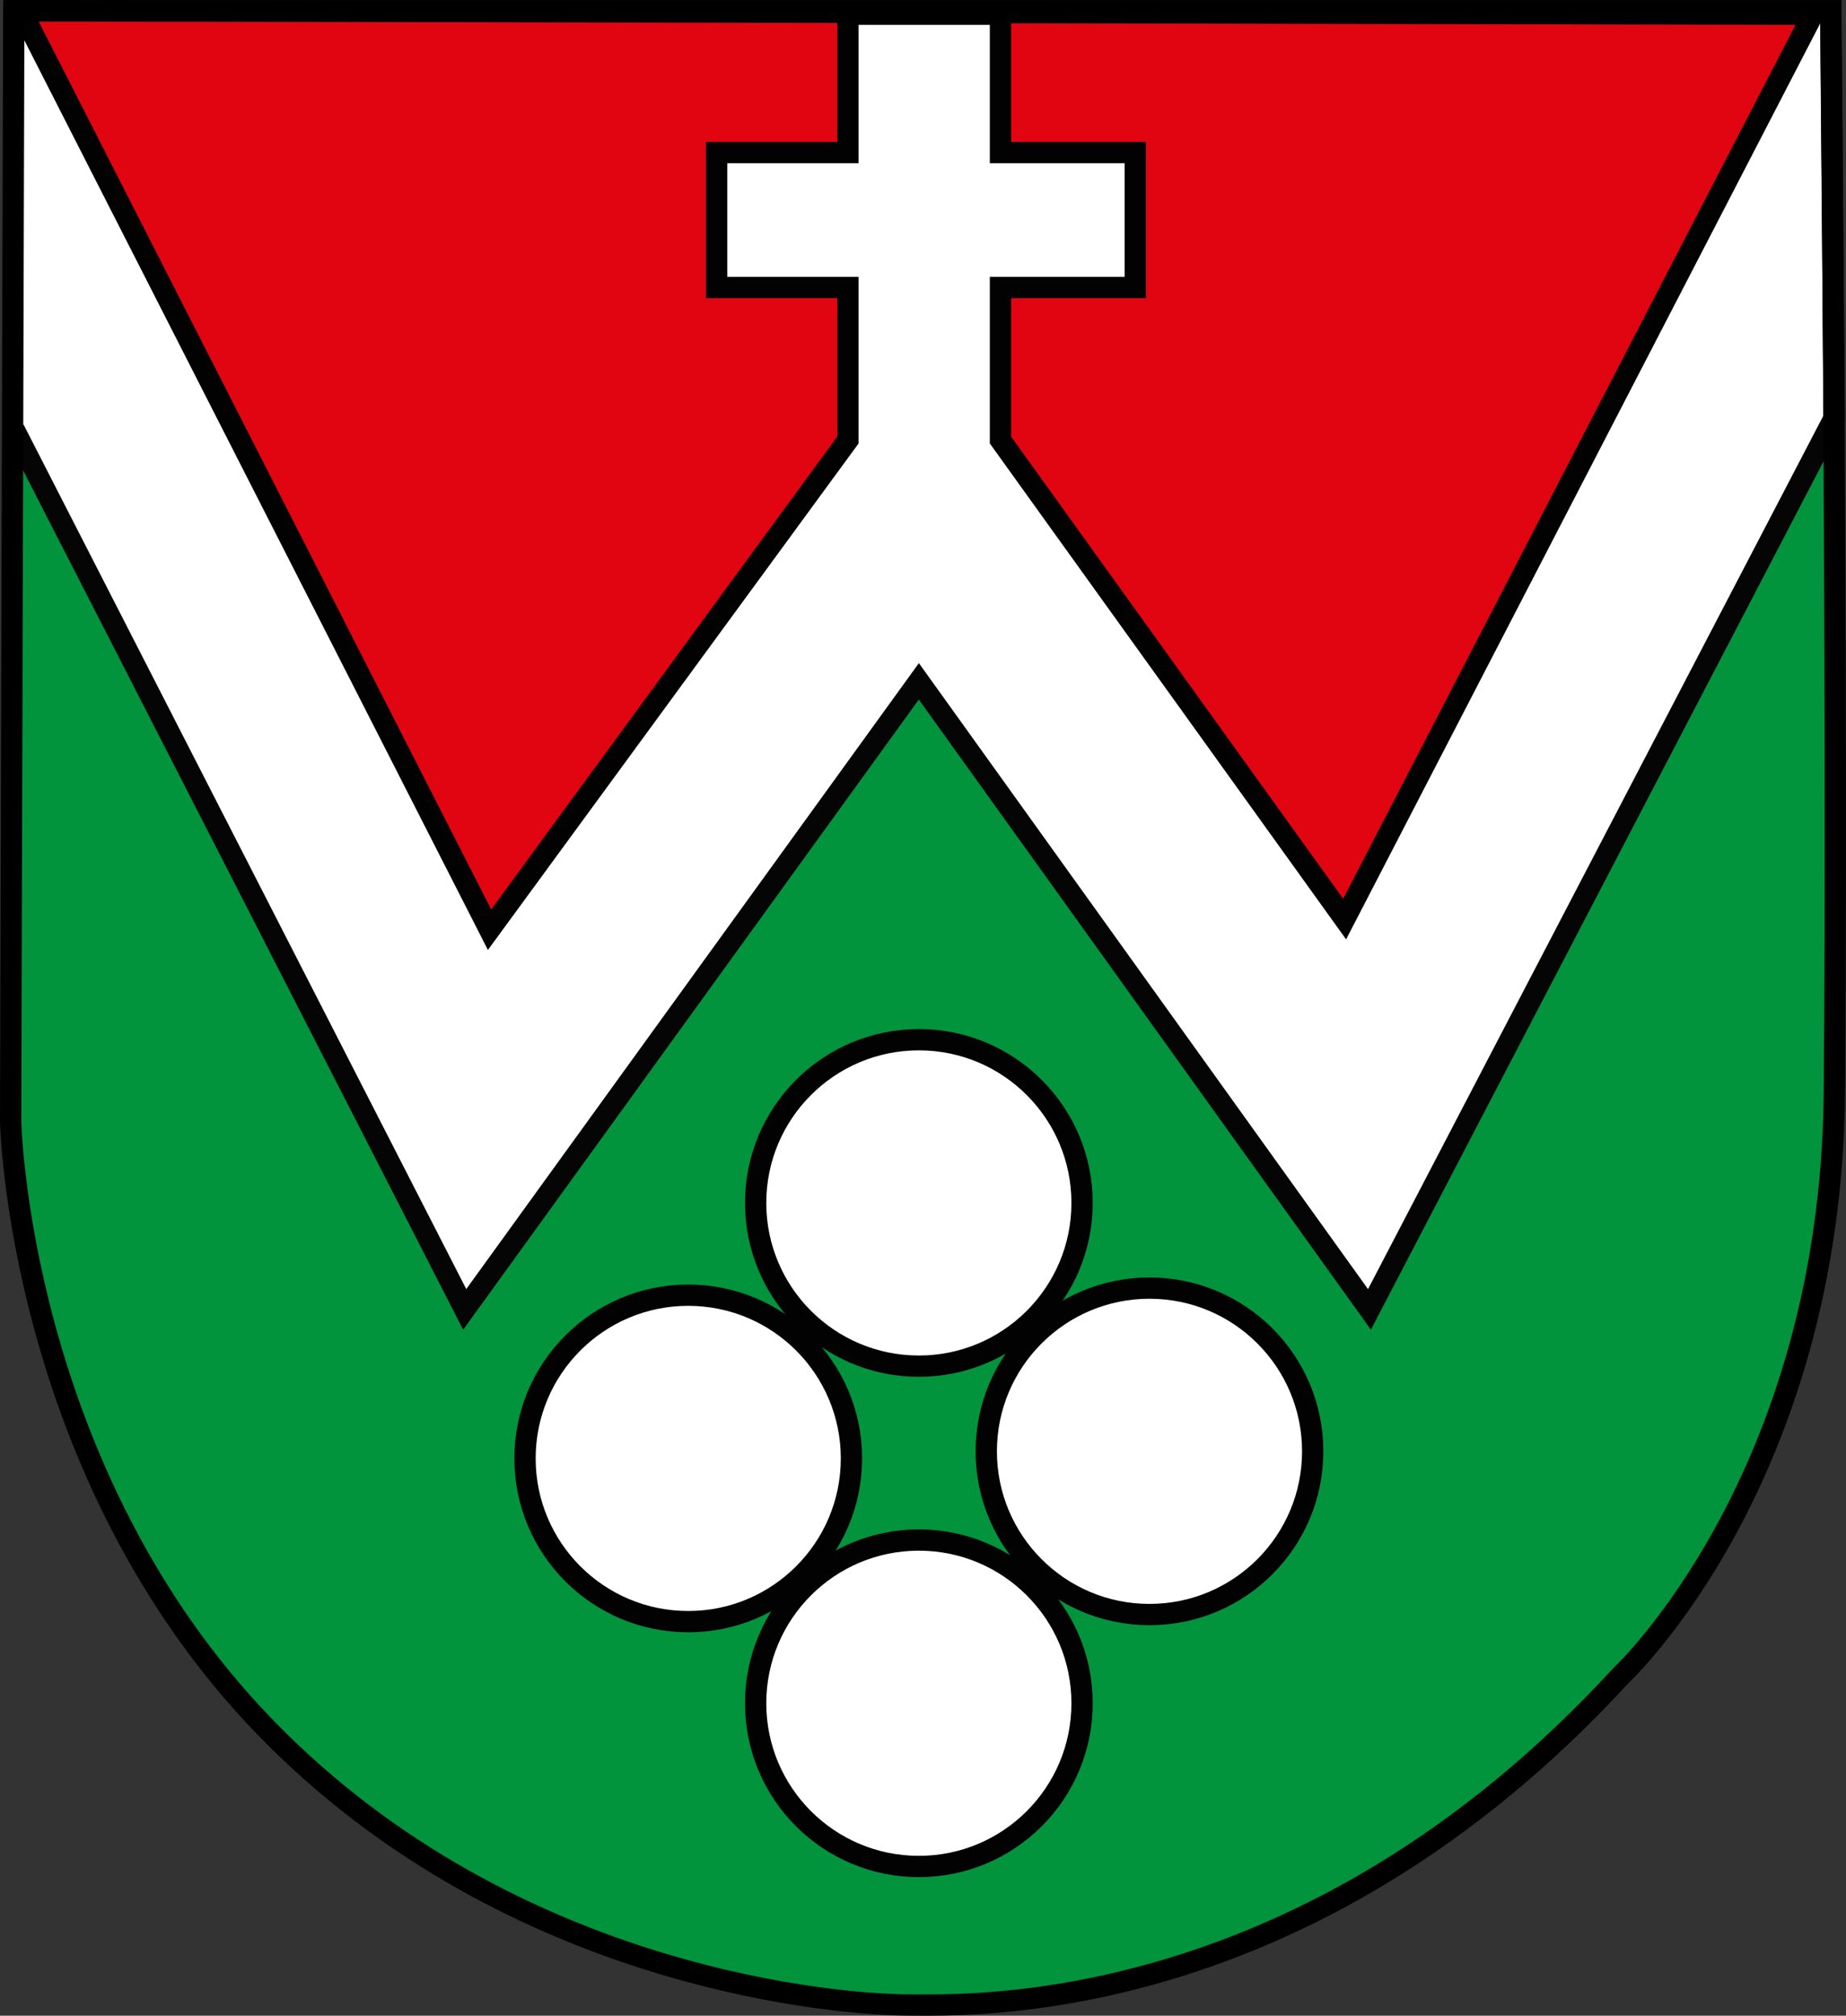 <?xml version="1.0" encoding="UTF-8" standalone="no"?>
<!-- Generator: Adobe Illustrator 12.0.0, SVG Export Plug-In . SVG Version: 6.00 Build 51448)  -->

<svg
   version="1.1"
   id="Ebene_1"
   width="520.28"
   height="568.065"
   viewBox="0 0 520.28 568.065"
   overflow="visible"
   enable-background="new 0 0 520.28 568.065"
   xml:space="preserve"
   sodipodi:docname="AUT_Weißkirchen_an_der_Traun_COA.svg"
   inkscape:version="1.1 (c68e22c387, 2021-05-23)"
   xmlns:inkscape="http://www.inkscape.org/namespaces/inkscape"
   xmlns:sodipodi="http://sodipodi.sourceforge.net/DTD/sodipodi-0.dtd"
   xmlns="http://www.w3.org/2000/svg"
   xmlns:svg="http://www.w3.org/2000/svg"><rect x="0" y="0" width="520.28" height="568.065" fill="#333333" stroke="none"/><defs
   id="defs16564" /><sodipodi:namedview
   id="namedview16562"
   pagecolor="#ffffff"
   bordercolor="#666666"
   borderopacity="1.0"
   inkscape:pageshadow="2"
   inkscape:pageopacity="0.0"
   inkscape:pagecheckerboard="0"
   showgrid="false"
   inkscape:zoom="0.9153882"
   inkscape:cx="260.5452"
   inkscape:cy="284.57872"
   inkscape:window-width="1360"
   inkscape:window-height="705"
   inkscape:window-x="-8"
   inkscape:window-y="-8"
   inkscape:window-maximized="1"
   inkscape:current-layer="Ebene_1" />
<path
   fill="#008001"
   stroke="#000000"
   d="M515.971,3.01h-511l-2,313c0,0,2,99,72,171s164,78,181,78s112,4,201-93c0,0,59-55,60-164  S515.971,3.01,515.971,3.01z"
   id="path16545"
   style="fill:#02933d;fill-opacity:1" />
<polyline
   fill="#FFFFFF"
   stroke="#050505"
   stroke-width="6"
   points="5.971,3.01 515.971,3.01 516.947,117.8 385.971,369.01   258.971,192.01 130.971,369.01 3.971,121.01 "
   id="polyline16547"
   style="fill:#ffffff;fill-opacity:1" />
<polygon
   fill="#FF0000"
   stroke="#020202"
   stroke-width="6"
   points="510.971,4.01 378.971,259.01 281.971,124.01 281.971,81.01   319.971,81.01 319.971,43.01 281.971,43.01 281.971,4.01 238.971,4.01 238.971,43.01 201.971,43.01 201.971,81.01 238.971,81.01   238.971,124.01 137.971,262.01 5.971,3.01 "
   id="polygon16549"
   style="fill:#e10511;fill-opacity:1" />
<path
   fill="none"
   stroke="#000000"
   stroke-width="6"
   d="M516,3.042L3.881,3.088L3,316.042c0,0,2,99,72,171s164,78,181,78  s112,4,201-93c0,0,59-55,60-164C518,199.042,516,3.042,516,3.042z"
   id="path16551" />
<circle
   fill="#FFFFFF"
   stroke="#020202"
   stroke-width="6"
   cx="258.971"
   cy="339.01"
   r="46"
   id="circle16553" />
<circle
   fill="#FFFFFF"
   stroke="#020202"
   stroke-width="6"
   cx="193.971"
   cy="411.01"
   r="46"
   id="circle16555" />
<circle
   fill="#FFFFFF"
   stroke="#020202"
   stroke-width="6"
   cx="258.971"
   cy="480.01"
   r="46"
   id="circle16557" />
<circle
   fill="#FFFFFF"
   stroke="#020202"
   stroke-width="6"
   cx="323.971"
   cy="409.01"
   r="46"
   id="circle16559" />
</svg>
